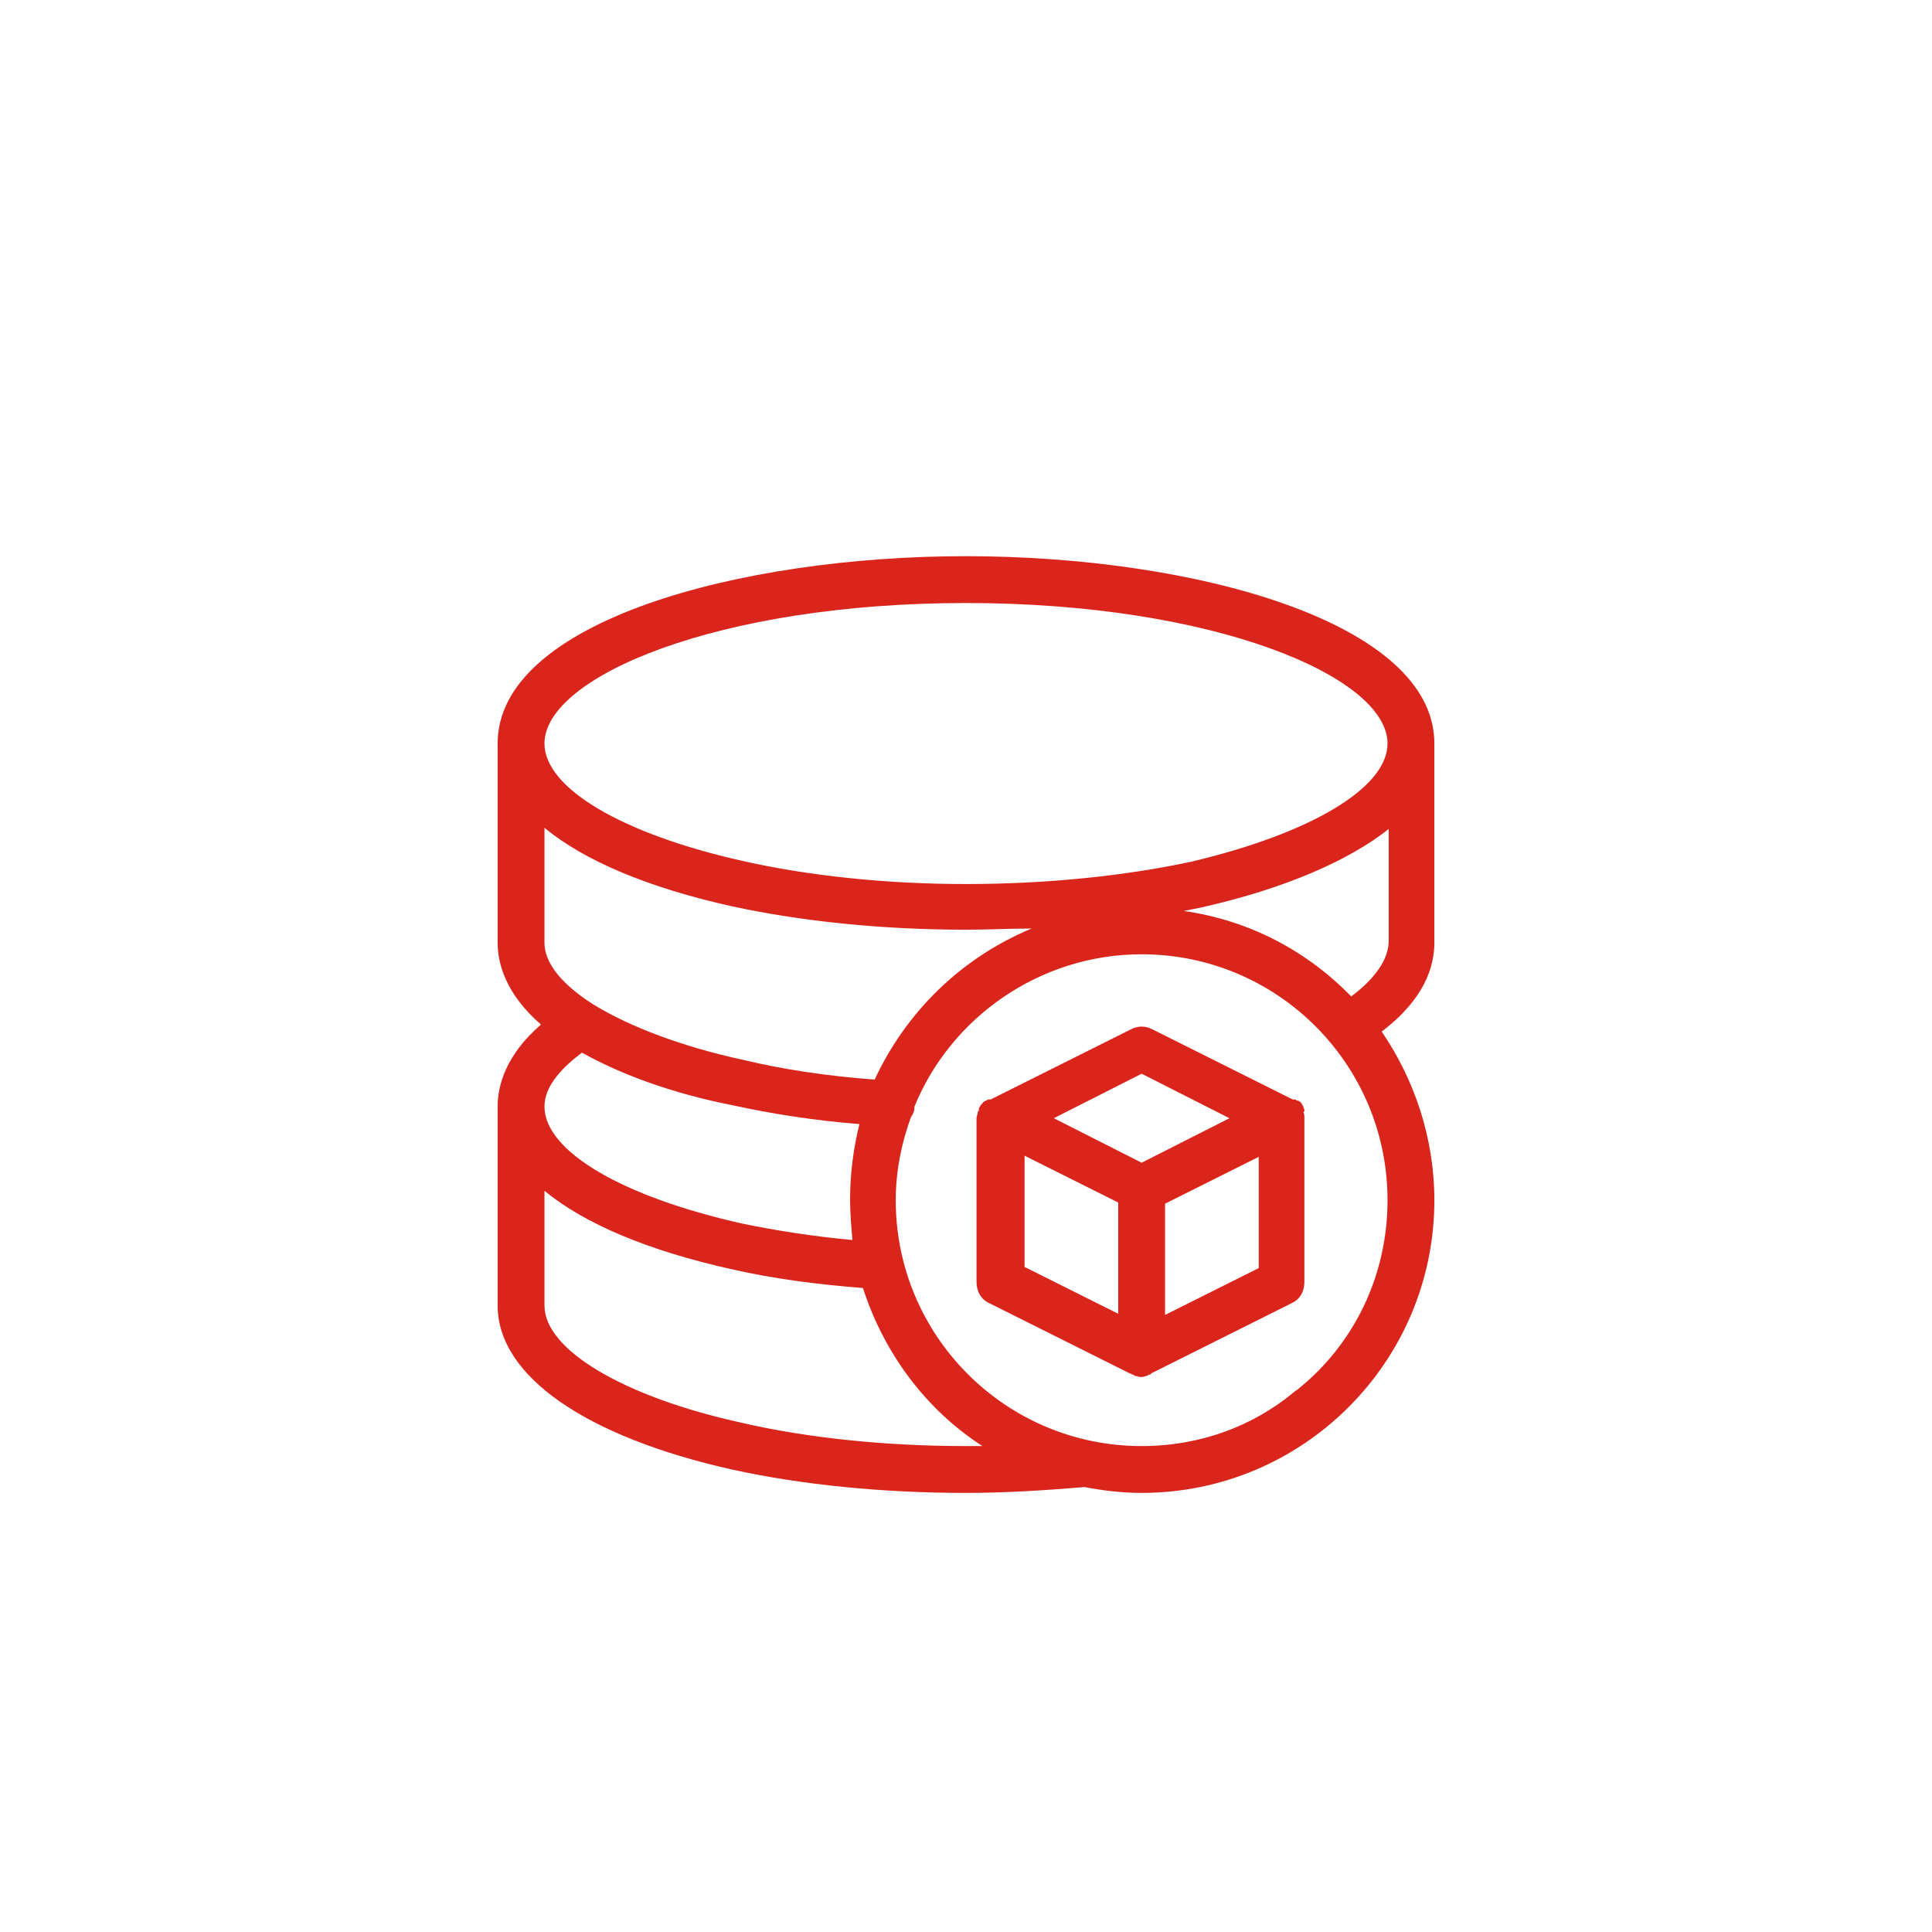 <?xml version="1.0" encoding="UTF-8"?>
<svg width="66px" height="66px" viewBox="0 0 66 66" version="1.1" xmlns="http://www.w3.org/2000/svg" xmlns:xlink="http://www.w3.org/1999/xlink">
    <title>3</title>
    <defs>
        <filter x="-3.9%" y="-10.4%" width="107.8%" height="120.8%" filterUnits="objectBoundingBox" id="filter-1">
            <feOffset dx="0" dy="2" in="SourceAlpha" result="shadowOffsetOuter1"></feOffset>
            <feGaussianBlur stdDeviation="3.5" in="shadowOffsetOuter1" result="shadowBlurOuter1"></feGaussianBlur>
            <feColorMatrix values="0 0 0 0 0   0 0 0 0 0   0 0 0 0 0  0 0 0 0.15 0" type="matrix" in="shadowBlurOuter1" result="shadowMatrixOuter1"></feColorMatrix>
            <feMerge>
                <feMergeNode in="shadowMatrixOuter1"></feMergeNode>
                <feMergeNode in="SourceGraphic"></feMergeNode>
            </feMerge>
        </filter>
    </defs>
    <g id="官网" stroke="none" stroke-width="1" fill="none" fill-rule="evenodd">
        <g id="官网备份-22" transform="translate(-1579, -660)">
            <g id="编组-20" filter="url(#filter-1)" transform="translate(1210, 565)">
                <g id="3" transform="translate(382, 108)">
                    <path d="M14.24,11.12 L19.68,13.36 C19.76,13.4 19.88,13.44 20,13.44 C20.12,13.44 20.2,13.4 20.32,13.36 L25.76,11.12 C26.04,11 26.24,10.72 26.24,10.4 C26.24,10.08 26.04,9.8 25.76,9.68 L20.32,7.44 C20.12,7.36 19.92,7.36 19.72,7.44 L14.28,9.68 C14,9.8 13.8,10.08 13.8,10.4 C13.8,10.72 13.96,11 14.24,11.12 Z M20,9.04 L23.32,10.4 L20,11.76 L16.68,10.4 L20,9.04 Z" id="形状" fill="#FFFFFF" fill-rule="nonzero"></path>
                    <g id="编组-32">
                        <rect id="矩形" x="0" y="0" width="40" height="40"></rect>
                        <path d="M36,17.2 L36,10.4 C36,6.24 27.76,4 20,4 C12.24,4 4,6.24 4,10.4 L4,17.2 C4,17.92 4.28,18.96 5.48,20 C4.28,21.04 4,22.08 4,22.8 L4,29.6 C4,32 7,34.08 12,35.2 C14.36,35.72 17.12,36 20,36 C21.28,36 22.64,35.92 24.04,35.8 C24.68,35.92 25.32,36 26,36 C31.52,36 36,31.52 36,26 C36,23.88 35.32,21.88 34.2,20.24 C35.68,19.12 36,18 36,17.2 Z M20,5.6 C28.48,5.6 34.4,8.12 34.4,10.4 C34.4,11.92 31.76,13.48 27.68,14.44 C25.44,14.92 22.76,15.2 20,15.2 C17.28,15.2 14.6,14.92 12.32,14.4 C8.24,13.48 5.6,11.92 5.6,10.4 C5.6,8.12 11.52,5.6 20,5.6 Z M12.04,22.76 C13.32,23.04 14.8,23.28 16.36,23.4 C16.16,24.2 16.04,25.08 16.04,25.96 C16.04,26.44 16.08,26.88 16.12,27.36 C14.8,27.24 13.52,27.04 12.36,26.8 C8.24,25.88 5.6,24.32 5.6,22.8 C5.6,22.08 6.24,21.44 6.88,20.96 C8.24,21.72 10,22.36 12.04,22.76 Z M16.88,21.88 C15.24,21.76 13.68,21.52 12.36,21.2 C10.32,20.76 8.52,20.08 7.28,19.32 C6.52,18.84 5.6,18.08 5.6,17.2 L5.6,13.28 C6.96,14.4 9.12,15.32 12,15.96 C14.4,16.48 17.16,16.76 20,16.76 C20.76,16.76 21.48,16.72 22.24,16.72 C19.84,17.72 17.96,19.56 16.88,21.88 L16.88,21.88 Z M20,34.4 C17.24,34.4 14.56,34.12 12.32,33.6 C8.32,32.72 5.6,31.12 5.6,29.6 L5.6,25.68 C6.96,26.8 9.12,27.72 12,28.36 C13.4,28.68 14.92,28.88 16.48,29 C17.2,31.24 18.64,33.16 20.56,34.4 L20,34.4 Z M31.36,32.44 C31.32,32.48 31.24,32.52 31.2,32.56 C29.8,33.72 28,34.4 26,34.4 C21.36,34.4 17.6,30.64 17.6,26 C17.6,25 17.8,24.04 18.12,23.16 C18.2,23.04 18.24,22.96 18.24,22.8 C19.48,19.76 22.52,17.6 26,17.6 C30.64,17.6 34.4,21.36 34.4,26 C34.4,28.6 33.24,30.92 31.36,32.44 L31.36,32.44 Z M33.16,19.04 C31.64,17.48 29.68,16.44 27.44,16.12 L28.04,16 C30.88,15.36 33.08,14.4 34.44,13.32 L34.44,17.2 C34.4,17.92 33.8,18.56 33.16,19.04 L33.16,19.04 Z" id="形状" fill="#DA251C" fill-rule="nonzero"></path>
                        <path d="M31.56,22.92 C31.56,22.88 31.52,22.84 31.52,22.8 C31.52,22.76 31.48,22.76 31.48,22.72 C31.44,22.68 31.44,22.64 31.4,22.64 C31.36,22.6 31.36,22.6 31.32,22.6 C31.28,22.6 31.28,22.56 31.24,22.56 L31.2,22.56 L31.16,22.56 L26.36,20.16 C26.12,20.04 25.88,20.04 25.64,20.16 L20.84,22.56 L20.8,22.56 L20.76,22.56 C20.72,22.56 20.72,22.6 20.68,22.6 C20.64,22.6 20.64,22.64 20.6,22.64 C20.56,22.68 20.56,22.72 20.52,22.72 C20.52,22.76 20.48,22.76 20.48,22.8 C20.44,22.84 20.44,22.88 20.44,22.92 C20.44,22.96 20.4,22.96 20.4,23 C20.4,23.08 20.36,23.12 20.36,23.2 L20.36,28.8 C20.36,29.12 20.52,29.4 20.8,29.52 L25.6,31.92 C25.64,31.92 25.68,31.96 25.68,31.96 C25.72,31.96 25.72,31.96 25.76,32 C25.84,32 25.88,32.04 25.96,32.04 C26.04,32.04 26.08,32.04 26.16,32 C26.2,32 26.2,32 26.24,31.96 C26.28,31.96 26.32,31.96 26.32,31.92 L31.12,29.52 C31.4,29.4 31.56,29.12 31.56,28.8 L31.56,23.2 C31.56,23.12 31.56,23.04 31.52,23 C31.56,22.96 31.56,22.96 31.56,22.92 L31.56,22.92 Z M26,21.68 L29,23.2 L26,24.72 L23,23.2 L26,21.68 Z M22,24.48 L25.2,26.08 L25.2,29.88 L22,28.28 L22,24.48 Z M30,28.32 L26.8,29.92 L26.8,26.12 L30,24.52 L30,28.32 Z" id="形状" fill="#DA251C" fill-rule="nonzero"></path>
                    </g>
                </g>
            </g>
        </g>
    </g>
</svg>
